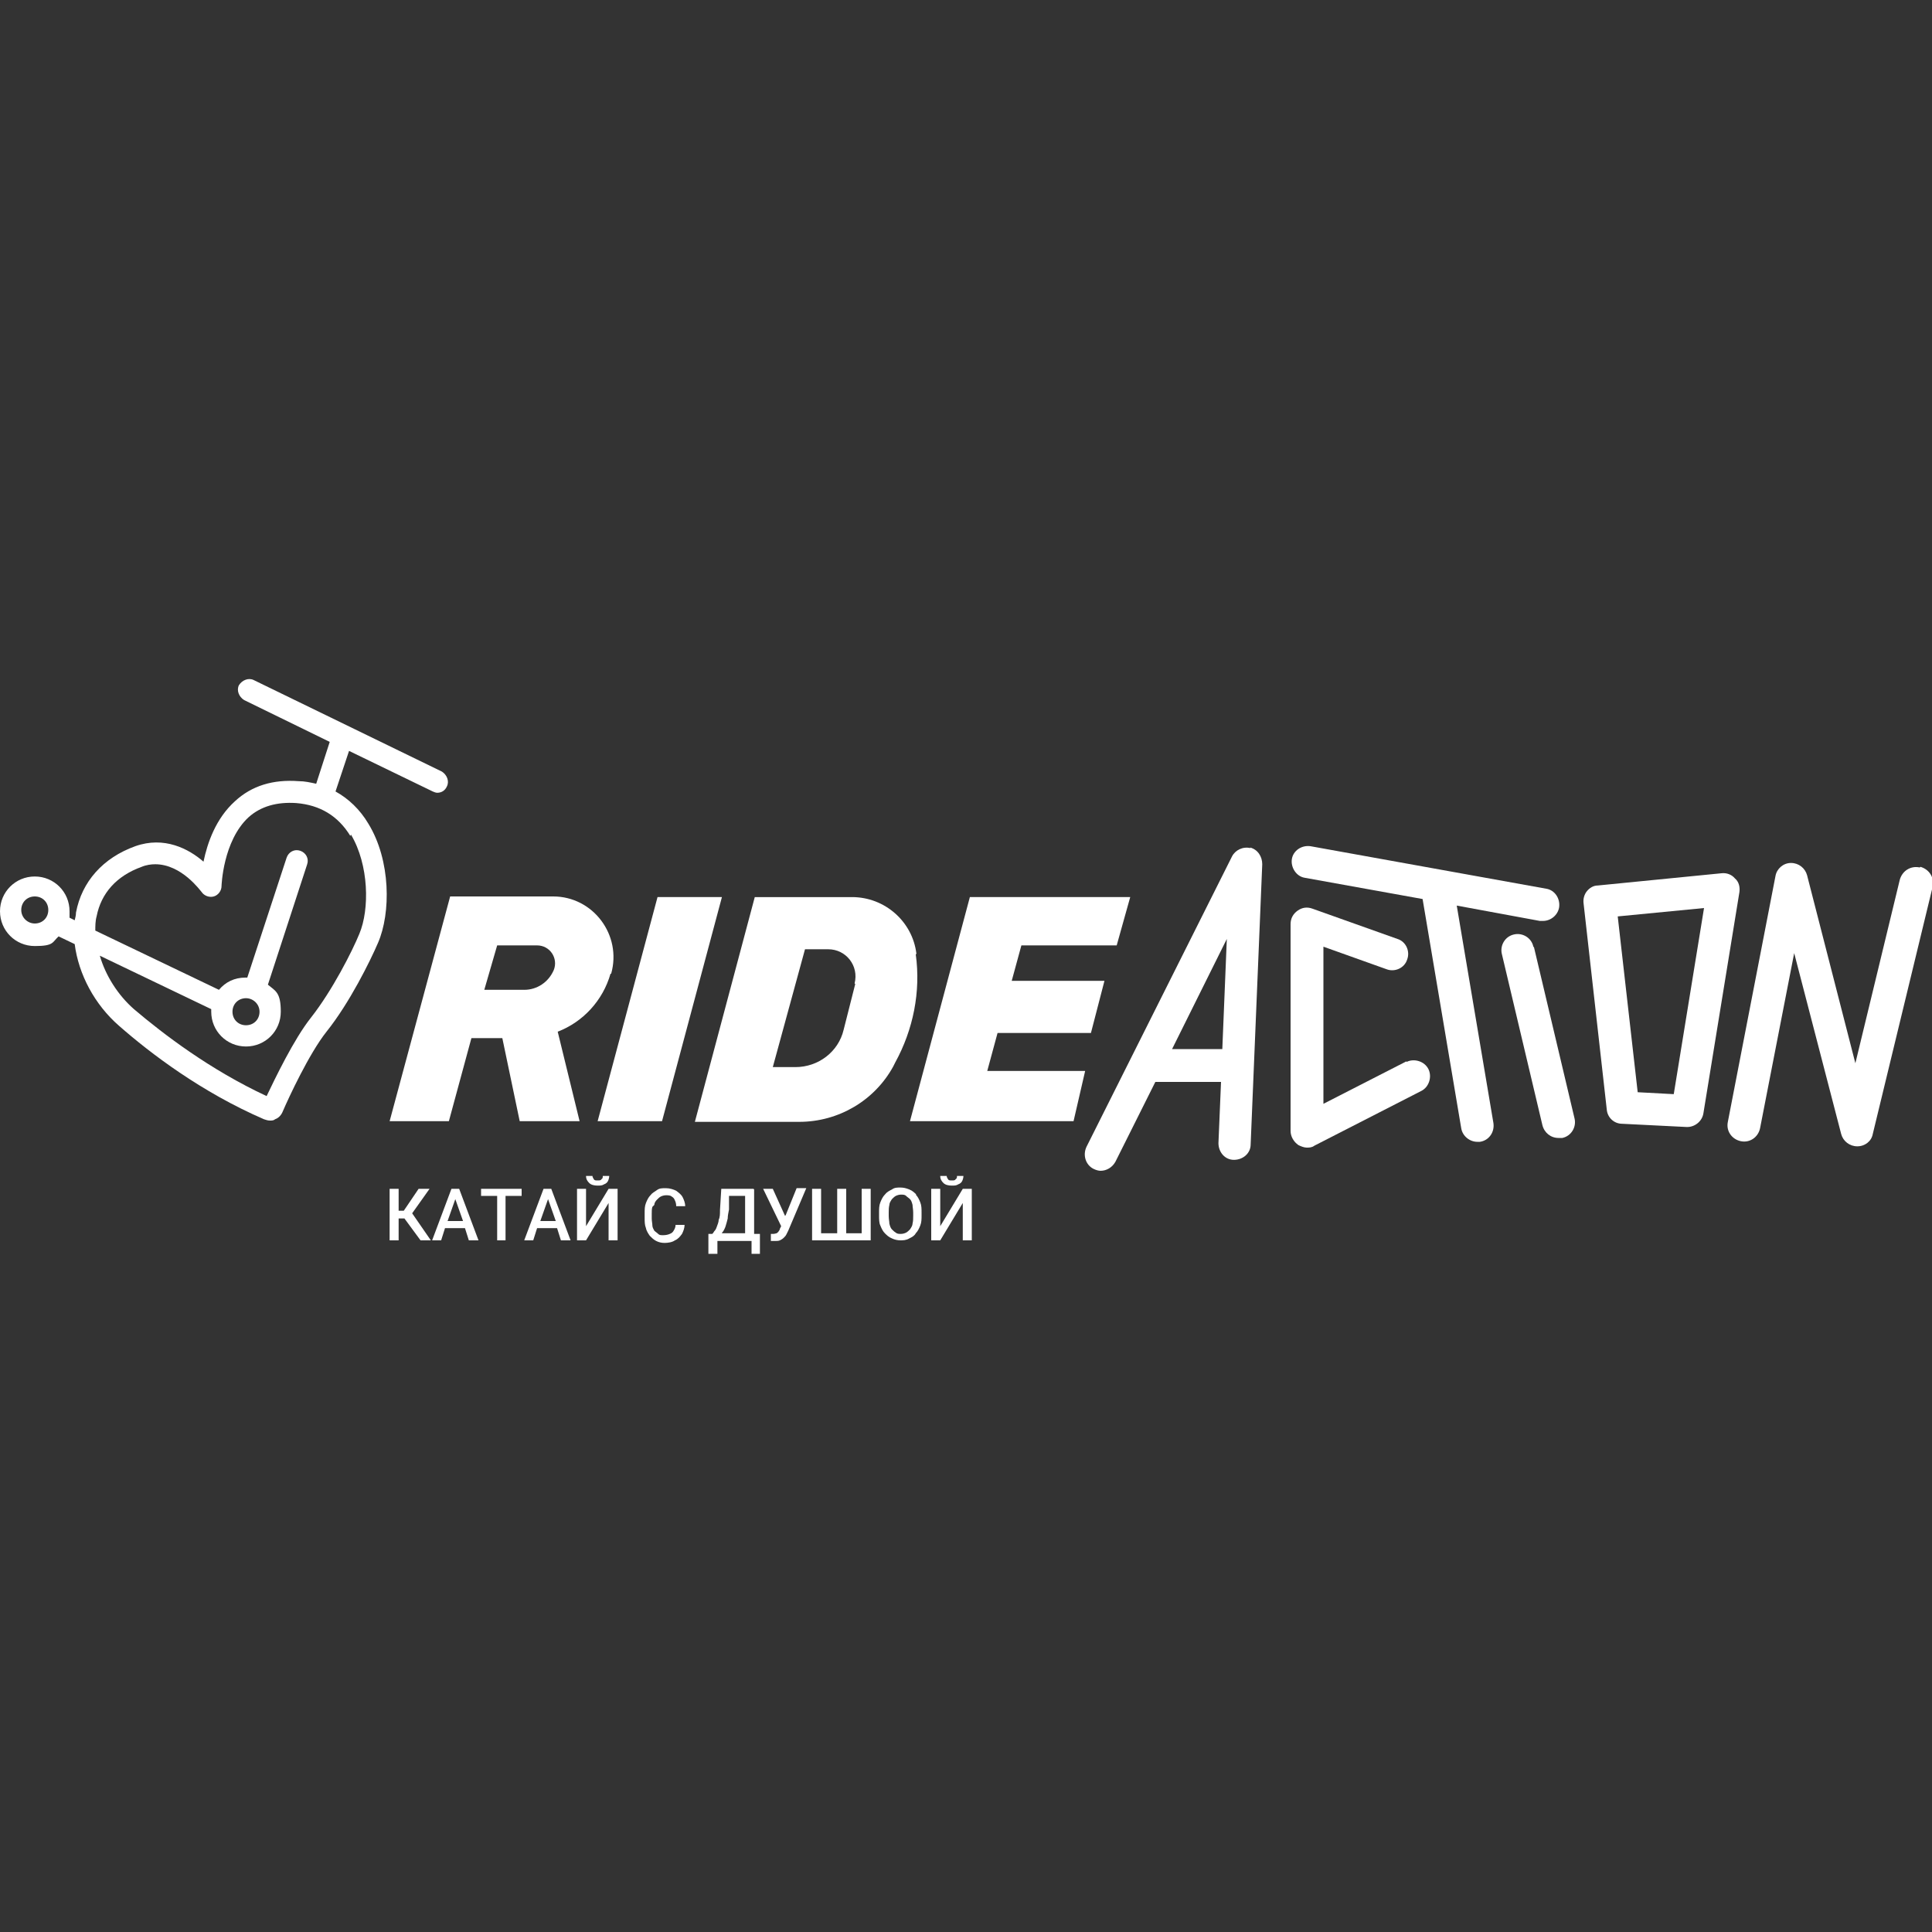 <?xml version="1.0" encoding="UTF-8"?> <svg xmlns="http://www.w3.org/2000/svg" version="1.1" viewBox="0 0 300 300"><rect x="0" y="0" width="300" height="300" fill="#333333" stroke="none"/><defs><style> .cls-1 { fill: #fff; } </style></defs><g><g id="Layer_1"><g><path class="cls-1" d="M68.8,119.9l-29.4-14.3c-.8-.4-1.8,0-2.3.8-.4.8,0,1.8.8,2.3l13.3,6.5-2.1,6.5c-.9-.2-1.8-.4-2.7-.4-4-.3-7.3.7-9.9,3.1-3,2.7-4.3,6.5-4.9,9.4-2.3-2-6.1-4-10.6-2.4-5,1.8-8.3,5.5-9.2,10.3,0,.4-.1.8-.2,1.2l-.8-.4c0-.3,0-.6,0-1,0-3-2.4-5.4-5.4-5.4s-5.4,2.4-5.4,5.4,2.4,5.4,5.4,5.4,2.7-.6,3.7-1.5l2.5,1.2c.6,4.7,3.1,9.4,6.9,12.7,4.9,4.3,12.8,10.3,22.5,14.5.3.1.6.2.9.2s.6,0,.8-.2c.6-.2,1-.7,1.2-1.2.9-2.1,4.1-9,6.8-12.4,3.6-4.5,6.8-11,8-13.8,2-4.6,2-12.8-1.5-18.5-1.3-2.2-3.1-3.9-5.1-5l2.1-6.3,13,6.3c.2.1.5.2.7.2.6,0,1.2-.3,1.5-1,.4-.8,0-1.8-.8-2.3ZM5.4,143.4c-1.1,0-2.1-.9-2.1-2.1s.9-2.1,2.1-2.1,2.1.9,2.1,2.1-.9,2.1-2.1,2.1ZM54.5,129.6c2.8,4.7,2.9,11.6,1.3,15.4-1.1,2.7-4.2,8.8-7.5,13-2.7,3.4-5.6,9.5-6.9,12.2-8.8-4.1-16-9.6-20.6-13.5-2.5-2.2-4.4-5.2-5.3-8.3l17.3,8.3c0,.1,0,.2,0,.4,0,3,2.4,5.4,5.4,5.4s5.4-2.4,5.4-5.4-.8-3.2-2-4.2l6.1-18.7c.3-.9-.2-1.8-1.1-2.1-.9-.3-1.8.2-2.1,1.1l-6.1,18.6c-.1,0-.2,0-.3,0-1.7,0-3.1.7-4.1,1.9l-19.2-9.2c0-.7,0-1.5.2-2.2.7-3.6,3.1-6.3,7-7.7.7-.3,1.5-.4,2.1-.4,4.1,0,7,4.1,7.2,4.3.4.6,1.2.9,1.9.7.7-.2,1.2-.9,1.2-1.6,0,0,.2-7,4.2-10.7,1.9-1.7,4.4-2.4,7.4-2.2,3.7.3,6.5,2,8.4,5.1ZM38.2,155c1.1,0,2.1.9,2.1,2.1s-.9,2.1-2.1,2.1-2.1-.9-2.1-2.1.9-2.1,2.1-2.1Z"></path><g><path class="cls-1" d="M94.9,151.2h0c1.7-6-2.8-12-9-12h-16l-9.4,34.9h9.2l3.5-12.9h4.8l2.7,12.9h9.3l-3.4-13.9c3.9-1.5,7-4.8,8.2-9ZM77.2,146.8h6.2c2,0,3.3,2,2.6,3.8h0c-.8,1.9-2.6,3.1-4.6,3.1h-6.2l2-6.9Z"></path><polygon class="cls-1" points="102.1 139.3 92.8 174.1 102.8 174.1 112.1 139.3 102.1 139.3"></polygon><path class="cls-1" d="M142.3,148.1h0c-.6-5-4.9-8.8-10-8.8h-15.1l-9.3,34.9h16.2c6.1,0,11.7-3.3,14.6-8.6l.3-.6c2.8-5.1,4-11,3.2-16.8ZM132.8,152.8l-1.8,7.1c-.8,3.4-3.9,5.8-7.5,5.8h-3.5l5-18.3h3.6c2.8,0,4.8,2.6,4.1,5.3Z"></path><polygon class="cls-1" points="153.3 166.3 154.9 160.4 169.4 160.4 171.5 152.3 157.1 152.3 158.6 146.8 173.4 146.8 175.5 139.3 160.6 139.3 150.6 139.3 141.3 174.1 150.1 174.1 151.2 174.1 166.7 174.1 168.5 166.3 153.3 166.3"></polygon><path class="cls-1" d="M194.2,131.7c-1.2-.3-2.4.3-2.9,1.3l-22.6,45.1c-.6,1.3-.1,2.8,1.1,3.4.4.2.8.3,1.1.3.9,0,1.8-.5,2.3-1.4l6.2-12.4h10.2l-.4,9.5c0,1.4,1,2.6,2.4,2.6,1.4,0,2.6-1,2.6-2.4l1.8-43.5c0-1.2-.7-2.3-1.9-2.6ZM182,162.9l8.5-17.1-.7,17.1h-7.8Z"></path><path class="cls-1" d="M218.4,164.8l-12.9,6.6v-24.4l9.8,3.5c1.3.5,2.8-.2,3.2-1.5.5-1.3-.2-2.8-1.5-3.2l-13.2-4.7c-.8-.3-1.6-.2-2.3.3-.7.5-1.1,1.2-1.1,2.1v32.1c0,.9.5,1.7,1.2,2.2.4.2.9.4,1.3.4s.8,0,1.2-.3l16.6-8.5c1.2-.6,1.7-2.2,1.1-3.4-.6-1.2-2.2-1.7-3.4-1.1Z"></path><path class="cls-1" d="M226.1,140.6l13,2.4c.2,0,.3,0,.5,0,1.2,0,2.3-.9,2.5-2.1.2-1.4-.7-2.7-2-2.9l-36.6-6.6c-1.4-.2-2.7.7-2.9,2s.7,2.7,2,2.9l18.3,3.3,6,35.6c.2,1.2,1.3,2.1,2.5,2.1s.3,0,.4,0c1.4-.2,2.3-1.5,2.1-2.9l-5.7-33.8Z"></path><path class="cls-1" d="M238.1,147c-.3-1.4-1.7-2.2-3-1.9-1.4.3-2.2,1.7-1.9,3l6.3,26.6c.3,1.2,1.3,2,2.5,2s.4,0,.6,0c1.4-.3,2.2-1.7,1.9-3l-6.3-26.6Z"></path><path class="cls-1" d="M269.4,136.4c-.5-.6-1.3-.9-2.1-.8l-19.2,1.9c-.7,0-1.3.4-1.7.9s-.6,1.2-.5,1.9l3.6,32c.1,1.2,1.1,2.2,2.4,2.2l10,.5s0,0,.1,0c1.2,0,2.3-.9,2.5-2.1l5.6-34.4c.1-.8-.1-1.6-.7-2.1ZM259.9,169.9l-5.6-.3-3.1-27.3,13.4-1.3-4.7,28.9Z"></path><path class="cls-1" d="M298.1,134.7c-1.4-.3-2.7.5-3.1,1.9l-6.9,28.5-7.5-29.2c-.3-1.1-1.3-1.9-2.5-1.9-1.2,0-2.2.9-2.4,2l-7.4,38.2c-.3,1.4.6,2.7,2,3,1.4.3,2.7-.6,3-2l5.3-27.2,7.3,28.1c.3,1.1,1.3,1.9,2.5,1.9h0c1.2,0,2.2-.8,2.4-1.9l9.3-38.4c.3-1.4-.5-2.7-1.9-3.1Z"></path></g><g><polygon class="cls-1" points="66.7 184.6 65 184.6 62.7 188 61.9 188 61.9 184.6 60.5 184.6 60.5 192.6 61.9 192.6 61.9 189.2 62.8 189.2 65.3 192.6 66.9 192.6 64 188.4 66.7 184.6"></polygon><path class="cls-1" d="M71,184.6h-.9l-3,8h1.4l.6-1.9h3.1l.6,1.9h1.5l-3-8h-.3ZM69.5,189.6l1.2-3.4,1.2,3.4h-2.3Z"></path><polygon class="cls-1" points="77.2 184.6 74.7 184.6 74.7 185.7 77.2 185.7 77.2 192.6 78.5 192.6 78.5 185.7 81 185.7 81 184.6 78.5 184.6 77.2 184.6"></polygon><path class="cls-1" d="M85.3,184.6h-.9l-3,8h1.4l.6-1.9h3.1l.6,1.9h1.5l-3-8h-.3ZM83.9,189.6l1.2-3.4,1.2,3.4h-2.3Z"></path><polygon class="cls-1" points="91 190.4 91 184.6 89.6 184.6 89.6 192.6 91 192.6 94.5 186.8 94.5 192.6 95.9 192.6 95.9 184.6 94.5 184.6 91 190.4"></polygon><path class="cls-1" d="M92.8,184.1c.4,0,.7,0,1-.2.3-.1.5-.3.6-.5.1-.2.2-.5.2-.8h-1c0,.2,0,.4-.2.5-.1.2-.3.2-.6.2s-.5,0-.6-.2c-.1-.2-.2-.3-.2-.5h-1c0,.5.2.8.5,1.1.3.3.8.4,1.3.4Z"></path><path class="cls-1" d="M101.6,187.1c0-.3.2-.6.4-.8.2-.2.4-.4.6-.5.2-.1.5-.2.8-.2s.7,0,.9.2c.2.1.4.3.5.6.1.2.2.5.2.9h1.4c0-.5-.2-1-.4-1.4-.2-.4-.6-.7-1-1-.4-.2-1-.4-1.6-.4s-1,0-1.4.3-.7.4-1,.8c-.3.3-.5.7-.7,1.2-.2.5-.2,1-.2,1.6v.7c0,.6,0,1.1.2,1.6.1.5.4.9.6,1.2.3.3.6.6,1,.8.4.2.8.3,1.3.3s1.2-.1,1.6-.4c.5-.2.8-.6,1.1-1,.2-.4.4-.9.4-1.4h-1.4c0,.3-.1.6-.3.9-.1.2-.3.4-.6.5-.2.1-.6.2-1,.2s-.6,0-.8-.2-.4-.3-.6-.5c-.1-.2-.3-.5-.3-.8,0-.3-.1-.7-.1-1.1v-.7c0-.4,0-.8.1-1.1Z"></path><path class="cls-1" d="M117,184.6h-5l-.2,3.3c0,.6,0,1.1-.2,1.5,0,.4-.2.8-.3,1.1-.1.3-.2.5-.4.7-.1.2-.2.3-.3.4h-.6v3.1h1.4v-2h5.3v2h1.3v-3.1c0,0-.9,0-.9,0v-6.9ZM112.1,191.5c0-.1.1-.2.2-.3.1-.2.3-.5.4-.9.1-.3.2-.7.3-1.1,0-.4.1-.9.2-1.4v-2.1h2.5v5.8h-3.5Z"></path><path class="cls-1" d="M121.9,188.8l-1.9-4.2h-1.5l2.8,5.8-.2.4c0,.1-.1.3-.2.4,0,.1-.2.2-.3.3-.1,0-.3.1-.5.1s-.1,0-.2,0c-.1,0-.2,0-.2,0v1.1s.1,0,.3,0c.1,0,.2,0,.3,0,.3,0,.6,0,.8-.1s.4-.2.6-.4.3-.3.4-.5c.1-.2.2-.4.3-.6l2.8-6.6h-1.5l-1.7,4.2Z"></path><polygon class="cls-1" points="133.8 191.5 131.4 191.5 131.4 184.6 130 184.6 130 191.5 127.5 191.5 127.5 184.6 126.1 184.6 126.1 192.6 135.2 192.6 135.2 184.6 133.8 184.6 133.8 191.5"></polygon><path class="cls-1" d="M142.3,185.5c-.3-.3-.6-.6-1.1-.8s-.9-.3-1.4-.3-.9,0-1.3.3c-.4.2-.8.4-1.1.8-.3.3-.5.7-.7,1.2-.2.5-.2,1-.2,1.6v.4c0,.6,0,1.2.2,1.6.2.5.4.9.7,1.2.3.3.6.6,1.1.8.4.2.9.3,1.3.3s.9,0,1.4-.3c.4-.2.8-.4,1-.8.3-.3.5-.7.7-1.2s.2-1,.2-1.6v-.4c0-.6,0-1.1-.2-1.6-.2-.5-.4-.9-.7-1.2ZM141.8,188.8c0,.4,0,.8-.1,1.2,0,.3-.2.6-.4.9-.2.2-.4.4-.6.5-.2.1-.5.2-.8.2s-.6,0-.8-.2c-.2-.1-.4-.3-.6-.5-.2-.2-.3-.5-.4-.9,0-.3-.1-.7-.1-1.2v-.5c0-.4,0-.8.1-1.2,0-.3.2-.6.4-.9.2-.2.4-.4.6-.5s.5-.2.8-.2.6,0,.8.2.4.3.6.5.3.5.4.9c0,.3.1.7.1,1.2v.5Z"></path><polygon class="cls-1" points="149.5 184.6 146 190.4 146 184.6 144.6 184.6 144.6 192.6 146 192.6 149.5 186.8 149.5 192.6 150.9 192.6 150.9 184.6 149.5 184.6"></polygon><path class="cls-1" d="M147.8,184.1c.4,0,.7,0,1-.2.3-.1.5-.3.6-.5.1-.2.2-.5.2-.8h-1c0,.2,0,.4-.2.5-.1.2-.3.2-.6.2s-.5,0-.6-.2c-.1-.2-.2-.3-.2-.5h-1c0,.5.2.8.5,1.1.3.3.8.4,1.3.4Z"></path></g></g></g></g></svg> 